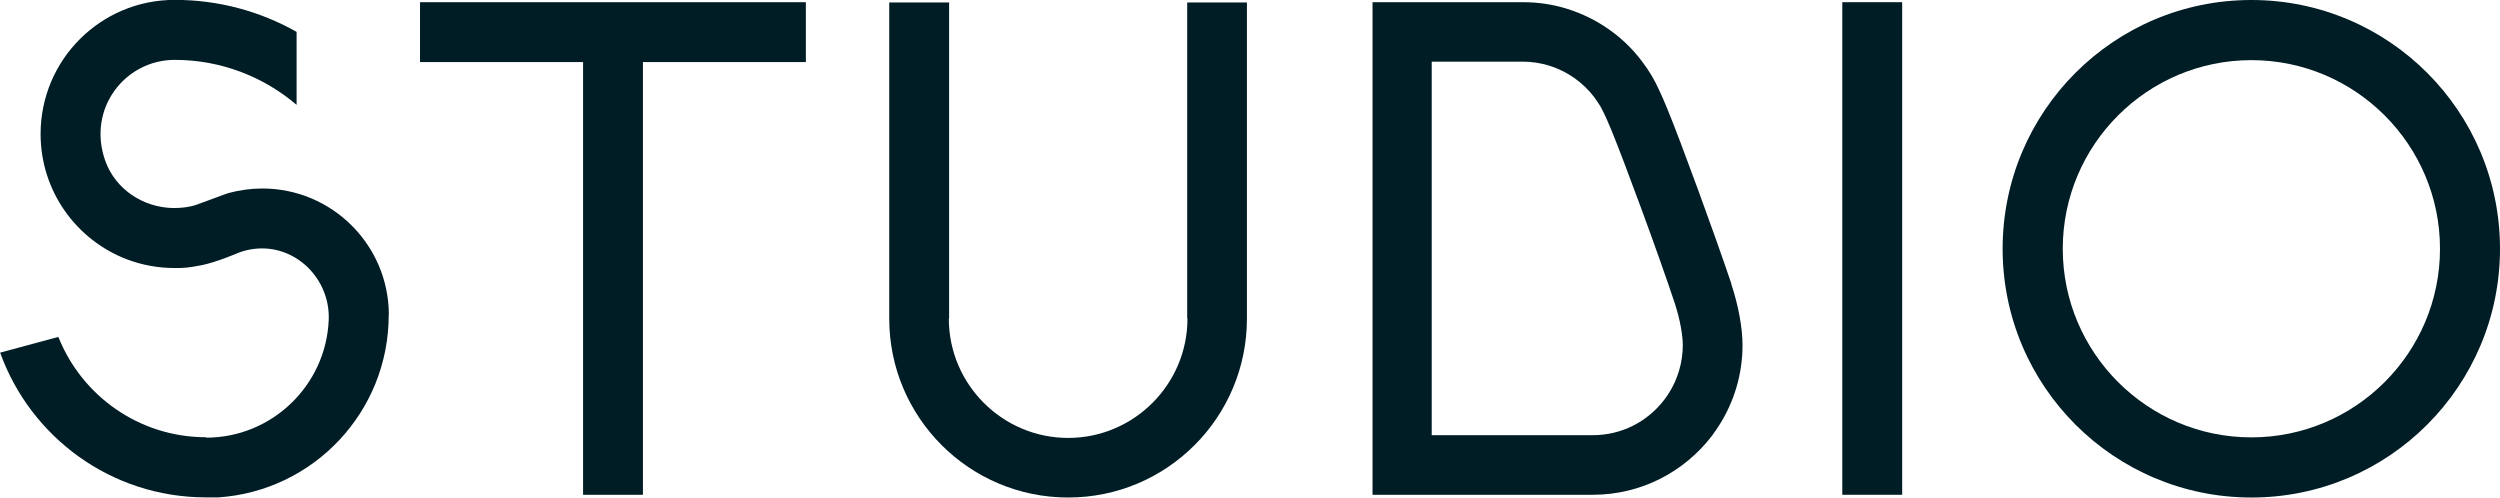 <?xml version="1.0" encoding="UTF-8"?>
<svg id="_レイヤー_2" data-name="レイヤー 2" xmlns="http://www.w3.org/2000/svg" viewBox="0 0 18.291 3.64">
  <defs>
    <style>
      .cls-1 {
        fill: #001d26;
        stroke-width: 0px;
      }
    </style>
  </defs>
  <g id="text">
    <g>
      <path class="cls-1" d="m2.844,2.302v.003c0,.708-.549,1.286-1.244,1.334h-.093c-.694,0-1.284-.441-1.506-1.059.142-.039.284-.077.426-.115.171.43.59.734,1.081.734v.003c.482,0,.877-.383.897-.86.013-.303-.245-.558-.546-.521-.04.005-.078.014-.113.028,0,0-.166.071-.27.091-.103.02-.13.021-.198.021-.122,0-.238-.022-.345-.062-.372-.14-.636-.498-.636-.919,0-.542.439-.981.981-.981.324,0,.628.085.892.234v.534c-.241-.205-.552-.329-.892-.329-.363,0-.643.357-.508.738.074.208.276.342.497.346.061,0,.119-.006.173-.025.06-.021.222-.083.233-.085.079-.021.161-.033.246-.033.51,0,.924.413.926.922Z"/>
      <path class="cls-1" d="m5.896.016v.438h-1.192v3.166h-.438V.454h-1.193V.016h2.823Z"/>
      <path class="cls-1" d="m8.685.018h.438v2.313c0,.723-.585,1.309-1.308,1.309s-1.309-.586-1.309-1.309V.018h.438v2.313h-.002c0,.481.392.873.873.873s.873-.392.873-.873h-.002V.018Z"/>
      <path class="cls-1" d="m12.667,2.079h0c.052.156.082.321.082.446,0,.216-.063.417-.171.587-.017.026-.035.052-.053.077-.201.262-.516.431-.871.431h-1.612V.016h1.1c.114,0,.225.017.328.05.218.069.408.203.542.381.027.035.052.072.075.111.034.058.072.142.11.234.099.239.356.943.471,1.286Zm-2.19,1.105h0c.392,0,.784,0,1.176,0,.207,0,.398-.095.524-.26.011-.014.022-.03.032-.046.067-.105.103-.228.103-.354,0-.06-.016-.176-.06-.309-.116-.351-.37-1.038-.46-1.257-.046-.112-.072-.161-.083-.18-.014-.023-.029-.045-.045-.067-.083-.109-.197-.189-.327-.23-.064-.02-.13-.03-.198-.03h-.664v2.732Z"/>
      <path class="cls-1" d="m13.479.016h.438v3.604h-.438V.016Z"/>
      <path class="cls-1" d="m16.472,0c1.005,0,1.819.815,1.819,1.82s-.814,1.82-1.819,1.82-1.82-.815-1.82-1.82.814-1.82,1.82-1.82Zm0,.44c-.761,0-1.38.619-1.38,1.38s.619,1.38,1.38,1.38,1.38-.619,1.38-1.38-.619-1.38-1.38-1.38Z"/>
    </g>
  </g>
</svg>